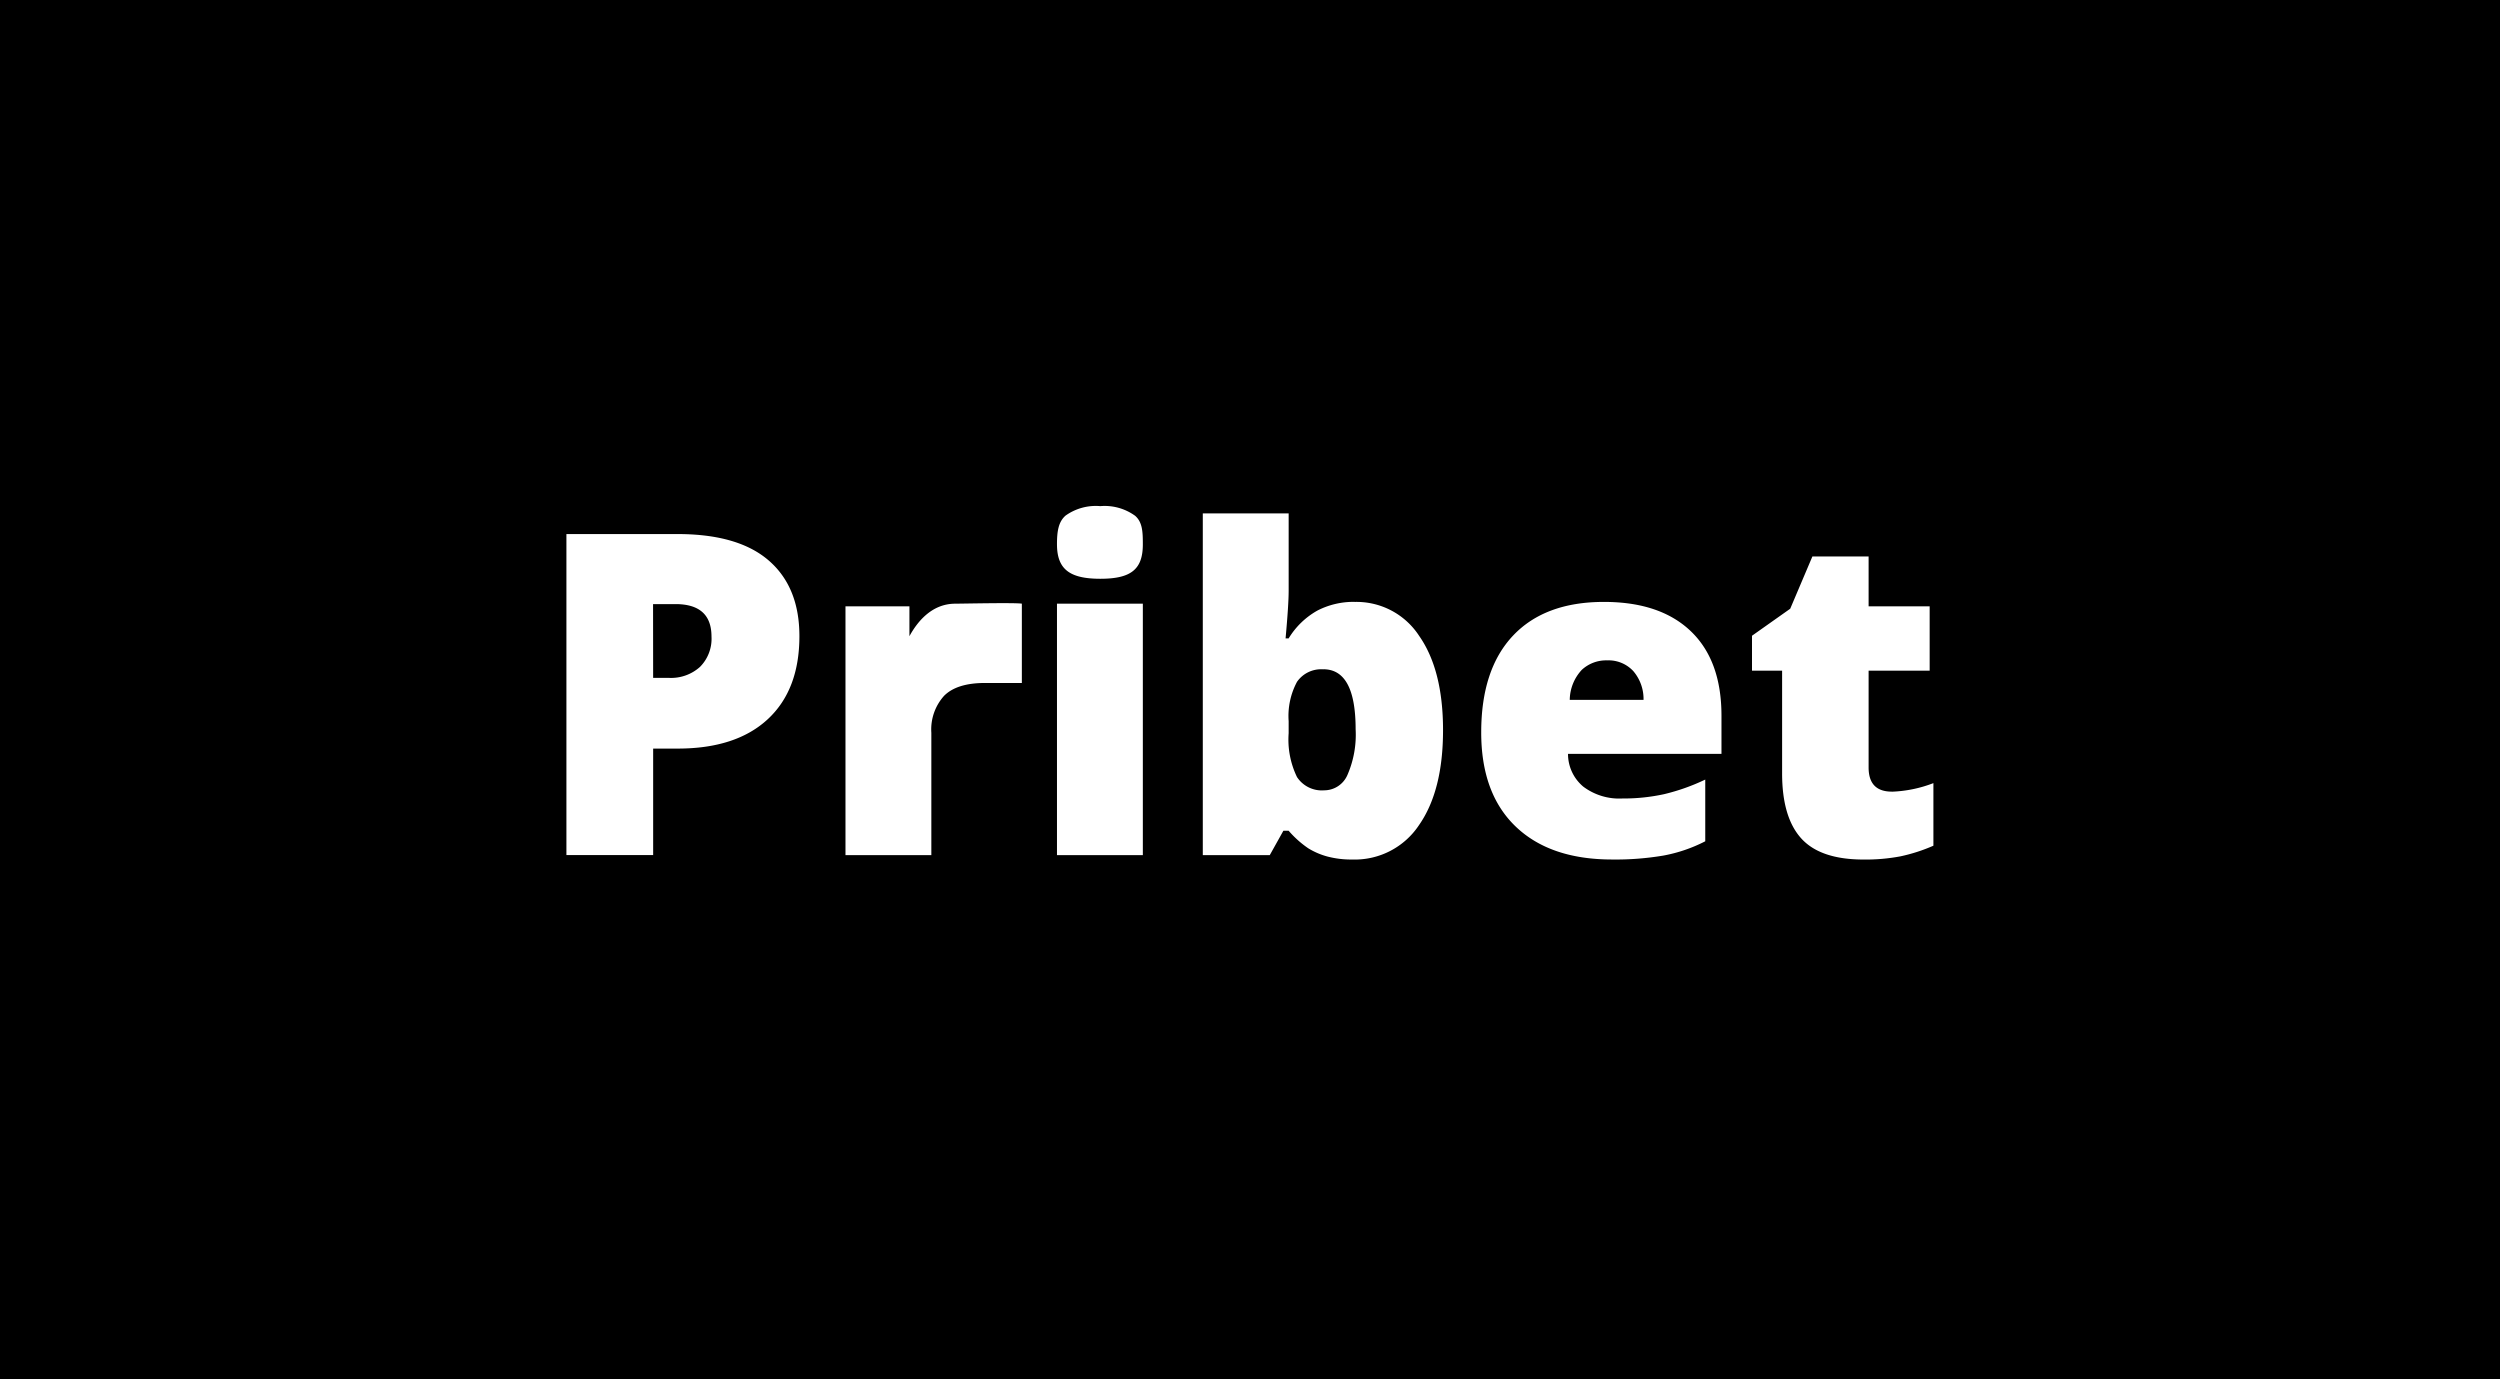<svg xmlns="http://www.w3.org/2000/svg" xmlns:xlink="http://www.w3.org/1999/xlink" width="290" height="160" viewBox="0 0 290 160">
  <rect x="0" y="0" width="290" height="160" fill="#808080" stroke="none"/>
  <defs>
    <clipPath id="clip-path">
      <rect id="Rechteck_2" data-name="Rechteck 2" width="206" height="81"/>
    </clipPath>
    <clipPath id="clip-path-2">
      <rect id="Rechteck_1" data-name="Rechteck 1" width="187" height="51" transform="translate(-0.044 -0.376)"/>
    </clipPath>
    <clipPath id="clip-Benutzerdefiniertes_Format_1">
      <rect width="290" height="160"/>
    </clipPath>
  </defs>
  <g id="Benutzerdefiniertes_Format_1" data-name="Benutzerdefiniertes Format – 1" clip-path="url(#clip-Benutzerdefiniertes_Format_1)">
    <rect width="290" height="160"/>
    <g id="Benutzerdefiniertes_Format_1-2" data-name="Benutzerdefiniertes Format – 1" transform="translate(42 40)" clip-path="url(#clip-path)">
      <rect id="Rechteck_1-2" data-name="Rechteck 1" width="206" height="81"/>
      <g id="Logo_300x82" transform="translate(9.044 15.376)" clip-path="url(#clip-path-2)">
        <g id="pribet_logo_300x82" transform="translate(0 0)">
          <rect id="Rectangle_1" data-name="Rectangle 1" width="187" height="51" rx="5" transform="translate(-0.044 -0.376)"/>
          <path id="Path_1" data-name="Path 1" d="M-329.159-169.578q0,6.238-3.68,9.642t-10.457,3.4h-2.828v12.355h-10.062v-37.24H-343.3q7.056,0,10.6,3.082T-329.159-169.578Zm-16.967,4.84h1.834a5.01,5.01,0,0,0,3.6-1.274,4.623,4.623,0,0,0,1.336-3.514q0-3.77-4.179-3.77h-2.6Zm35.105-8.608c.866,0,6.884-.136,7.665,0h0v9.2h-4.28q-3.261,0-4.741,1.49a5.824,5.824,0,0,0-1.477,4.292v14.189h-9.96v-28.862h7.418v3.465c.832-1.53,2.511-3.805,5.378-3.772Zm21.7,29.167h-9.96v-29.167h9.96Zm-9.96-36.045c0-1.5.162-2.607.994-3.337a6.033,6.033,0,0,1,4.025-1.1,6.035,6.035,0,0,1,4.05,1.123c.849.749.891,1.851.891,3.312,0,2.921-1.392,3.992-4.942,3.992-3.513-.005-5.017-1.075-5.017-4Zm34.542,6.675a8.671,8.671,0,0,1,7.477,3.949q2.764,3.949,2.764,10.928,0,7.031-2.79,11.017a8.941,8.941,0,0,1-7.757,3.987,10.767,10.767,0,0,1-2.853-.344,8.408,8.408,0,0,1-2.229-.955,11.677,11.677,0,0,1-2.28-2.038h-.611l-1.579,2.828h-7.769v-39.637h9.96v8.966q0,1.605-.357,5.528h.357a9.1,9.1,0,0,1,3.35-3.235,9.17,9.17,0,0,1,4.32-1Zm-3.643,7.82a3.41,3.41,0,0,0-3.057,1.452,8.391,8.391,0,0,0-.968,4.56v1.4a9.975,9.975,0,0,0,.968,5.082,3.445,3.445,0,0,0,3.159,1.541,2.939,2.939,0,0,0,2.7-1.8,11.694,11.694,0,0,0,.943-5.286q0-6.957-3.743-6.957Zm33.5,22.06q-7.209,0-11.2-3.834t-3.987-10.916q0-7.311,3.693-11.221t10.546-3.91q6.521,0,10.075,3.4t3.556,9.794v4.433H-240a4.94,4.94,0,0,0,1.77,3.8,6.937,6.937,0,0,0,4.547,1.375,21.958,21.958,0,0,0,4.827-.5,23.913,23.913,0,0,0,4.776-1.694v7.158a17.571,17.571,0,0,1-4.84,1.656,33.492,33.492,0,0,1-5.959.46Zm-.586-23.1a4.142,4.142,0,0,0-2.942,1.108,5.2,5.2,0,0,0-1.389,3.477h8.559a4.963,4.963,0,0,0-1.185-3.337,3.91,3.91,0,0,0-3.04-1.248Zm33.039,15.233a14.814,14.814,0,0,0,4.814-.994v7.26a19.6,19.6,0,0,1-3.834,1.236,21.691,21.691,0,0,1-4.267.369q-5.018,0-7.236-2.458t-2.213-7.553v-11.9h-3.493v-4.05l4.433-3.133,2.573-6.063h6.521v5.783h7.082v7.464h-7.082v11.234q0,2.8,2.7,2.8Z" transform="translate(370.846 187.996)" fill="#fff"/>
        </g>
      </g>
    </g>
  </g>
</svg>
